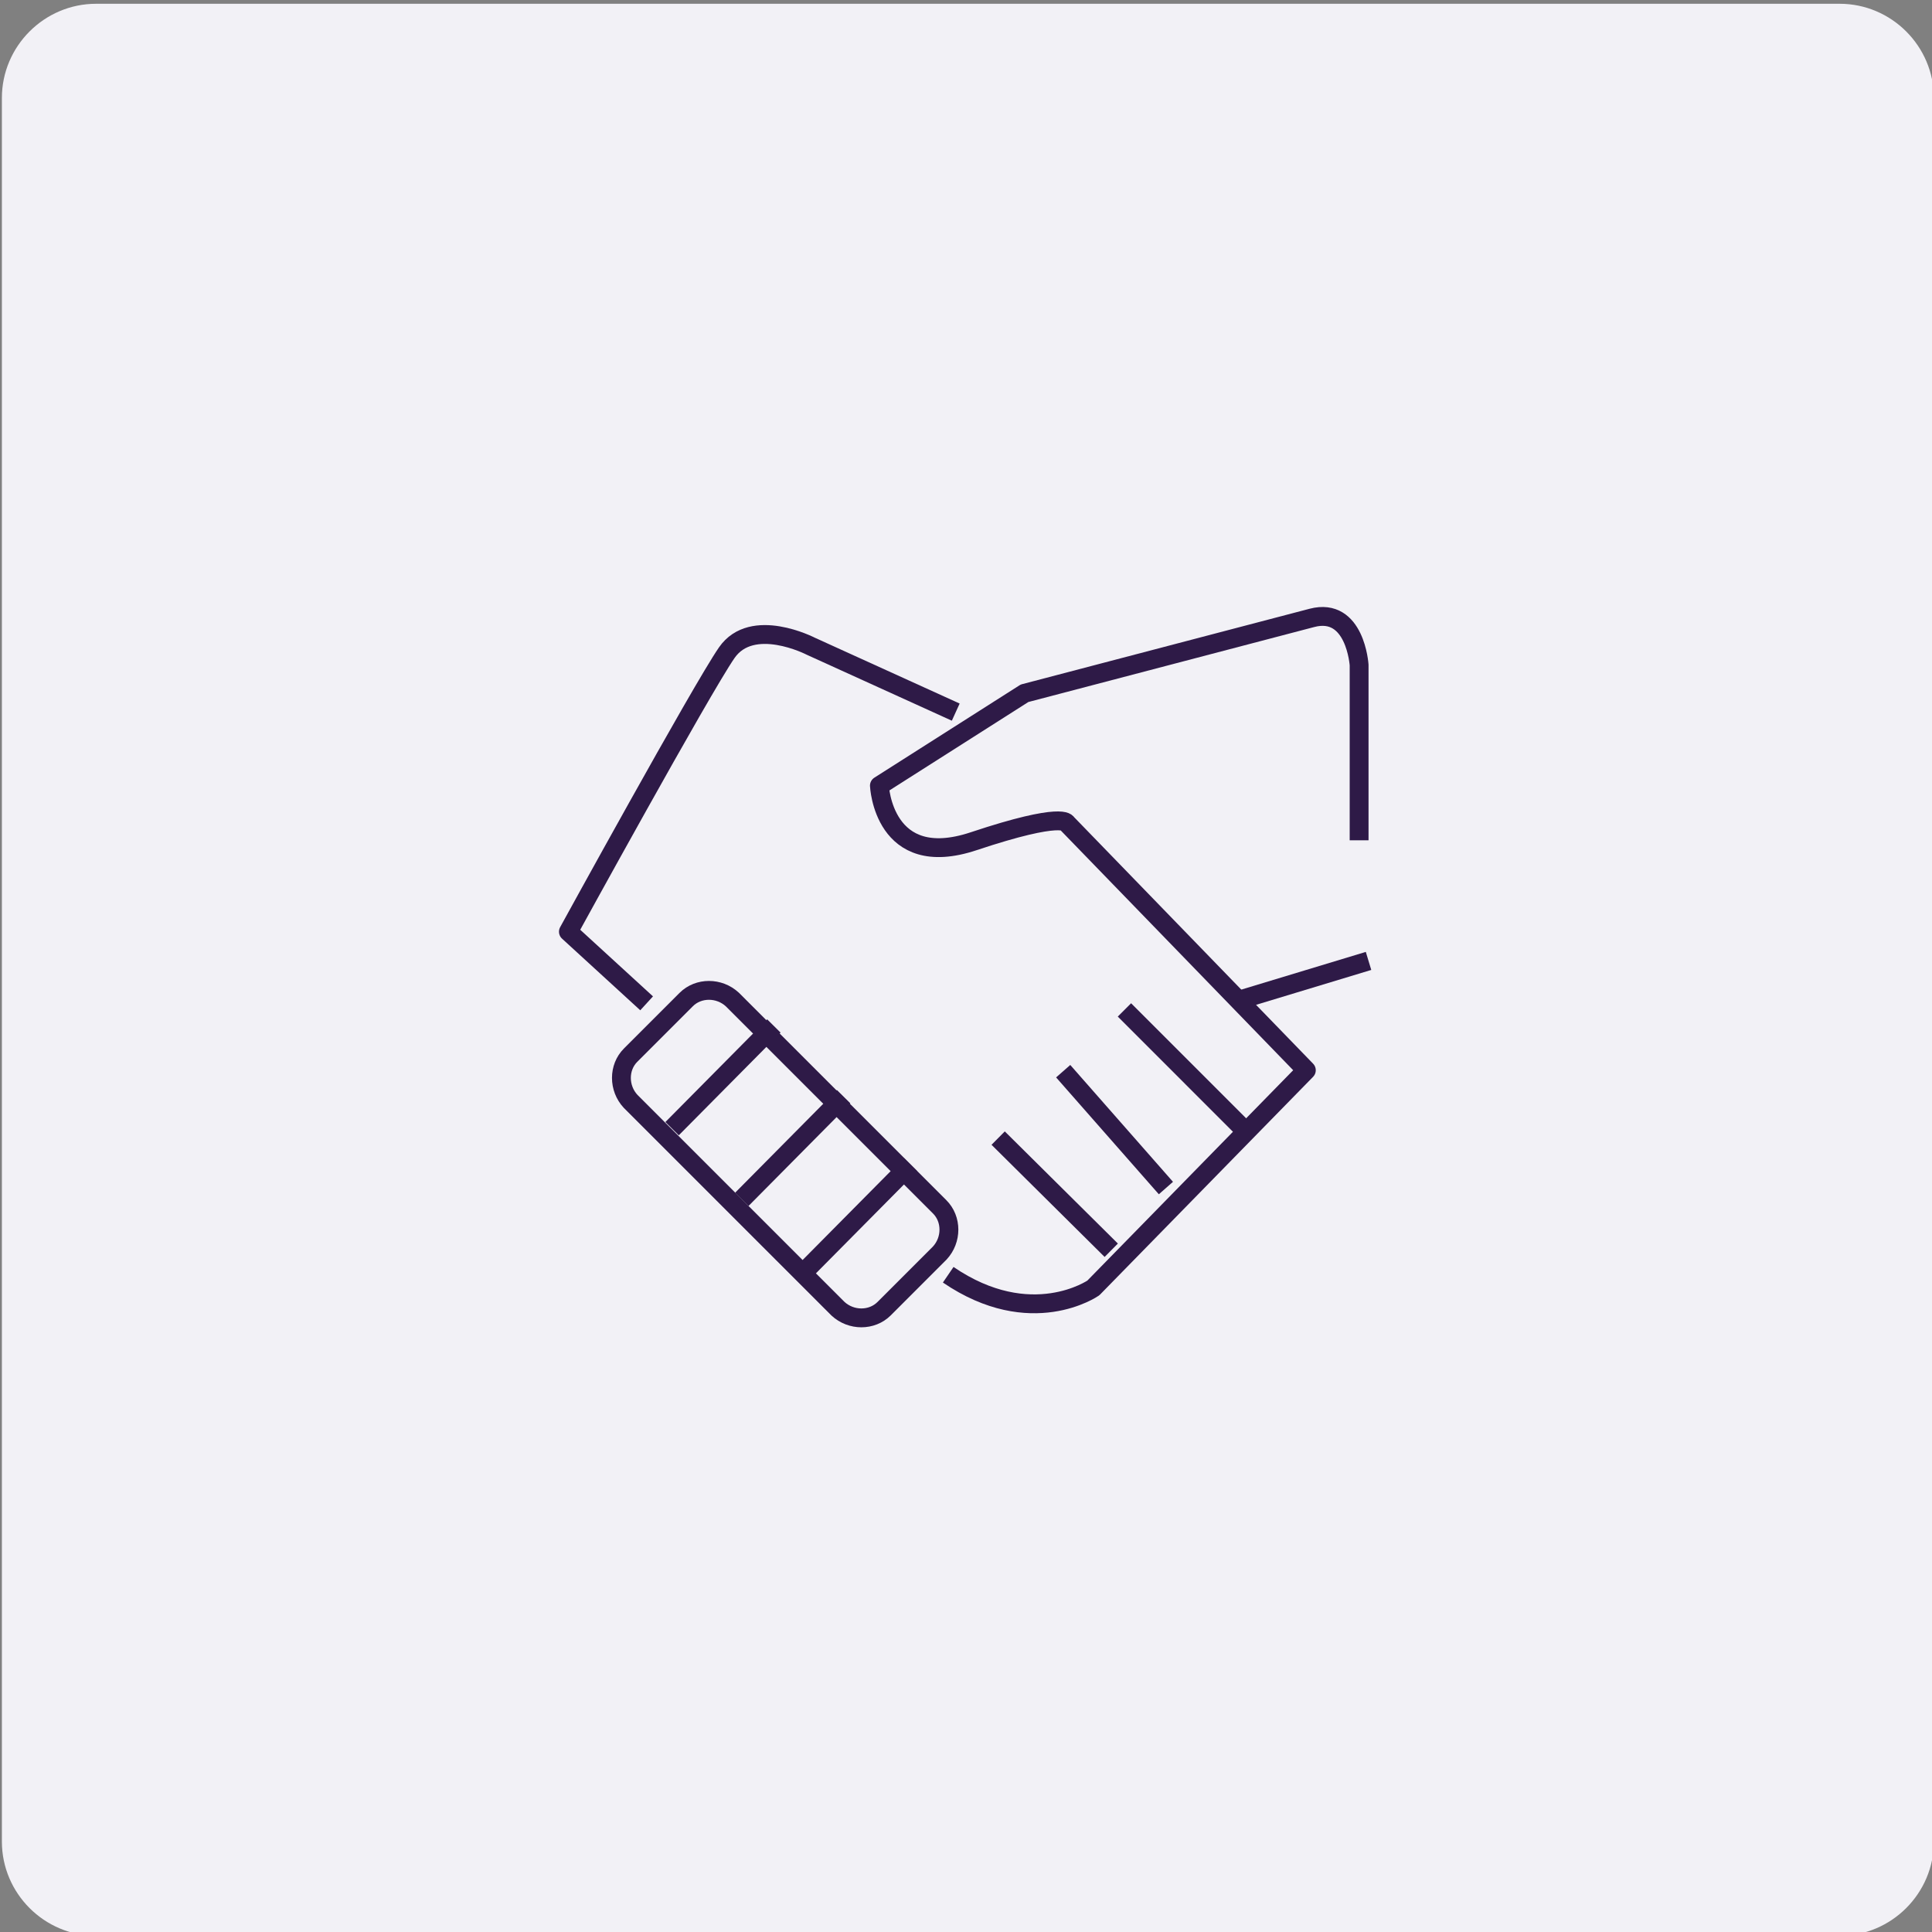 <?xml version="1.0" encoding="utf-8"?>
<!-- Generator: Adobe Illustrator 25.3.1, SVG Export Plug-In . SVG Version: 6.00 Build 0)  -->
<svg version="1.1" id="Layer_1" xmlns="http://www.w3.org/2000/svg" xmlns:xlink="http://www.w3.org/1999/xlink" x="0px" y="0px"
	 viewBox="0 0 205 205" style="enable-background:new 0 0 205 205;" xml:space="preserve">
<rect x="0" y="0" width="205" height="205" fill="#808080" stroke="none"/>
<style type="text/css">
	.st0{fill:#F2F1F6;}
	.st1{fill:none;stroke:#2E1A47;stroke-width:2;stroke-linejoin:round;}
</style>
<g id="Group_17167" transform="translate(-123 -221.795)">
	<g id="dimension_icon_2" transform="translate(-300 -134.205)">
		<g id="icon_box" transform="translate(-34 65)">
			<path id="Rectangle_3717" class="st0" d="M467.2,291.4h185c5.5,0,10,4.5,10,10v185c0,5.5-4.5,10-10,10h-185c-5.5,0-10-4.5-10-10
				v-185C457.2,295.9,461.7,291.4,467.2,291.4z"/>
		</g>
	</g>
	<g id="Group_16766" transform="translate(121.512 220.156)">
		<path id="Path_11992" class="st1" d="M145.7,90.8V72.2c0,0-0.4-6.2-5-5s-30.5,8-30.5,8L94.8,85c0,0,0.4,9.1,10,5.9
			s9.9-1.9,9.9-1.9l25.4,26.2l-22.6,23.1c0,0-6.6,4.6-15.4-1.4"/>
		<path id="Path_11993" class="st1" d="M102.9,77.2l-15.4-7c0,0-6.2-3.2-8.9,0.7s-16.8,29.6-16.8,29.6l8.3,7.6"/>
		<path id="Rectangle_3725" class="st1" d="M68.4,113.6l5.9-5.9c1.3-1.3,3.5-1.3,4.9,0l22,22c1.3,1.3,1.3,3.5,0,4.9l-5.9,5.9
			c-1.3,1.3-3.5,1.3-4.9,0l-22-22C67.1,117.1,67.1,114.9,68.4,113.6z"/>
		<line id="Line_2318" class="st1" x1="72.8" y1="121.4" x2="83.6" y2="110.5"/>
		<line id="Line_2319" class="st1" x1="80.2" y1="128.9" x2="91" y2="118"/>
		<line id="Line_2320" class="st1" x1="87.3" y1="136.1" x2="98.1" y2="125.2"/>
		<line id="Line_2321" class="st1" x1="107.4" y1="122.4" x2="119.4" y2="134.3"/>
		<line id="Line_2322" class="st1" x1="114.3" y1="115.3" x2="125.2" y2="127.7"/>
		<line id="Line_2323" class="st1" x1="120.8" y1="108.8" x2="133.2" y2="121.2"/>
		<line id="Line_2324" class="st1" x1="132.5" y1="107.9" x2="146.7" y2="103.6"/>
	</g>
</g>
</svg>
